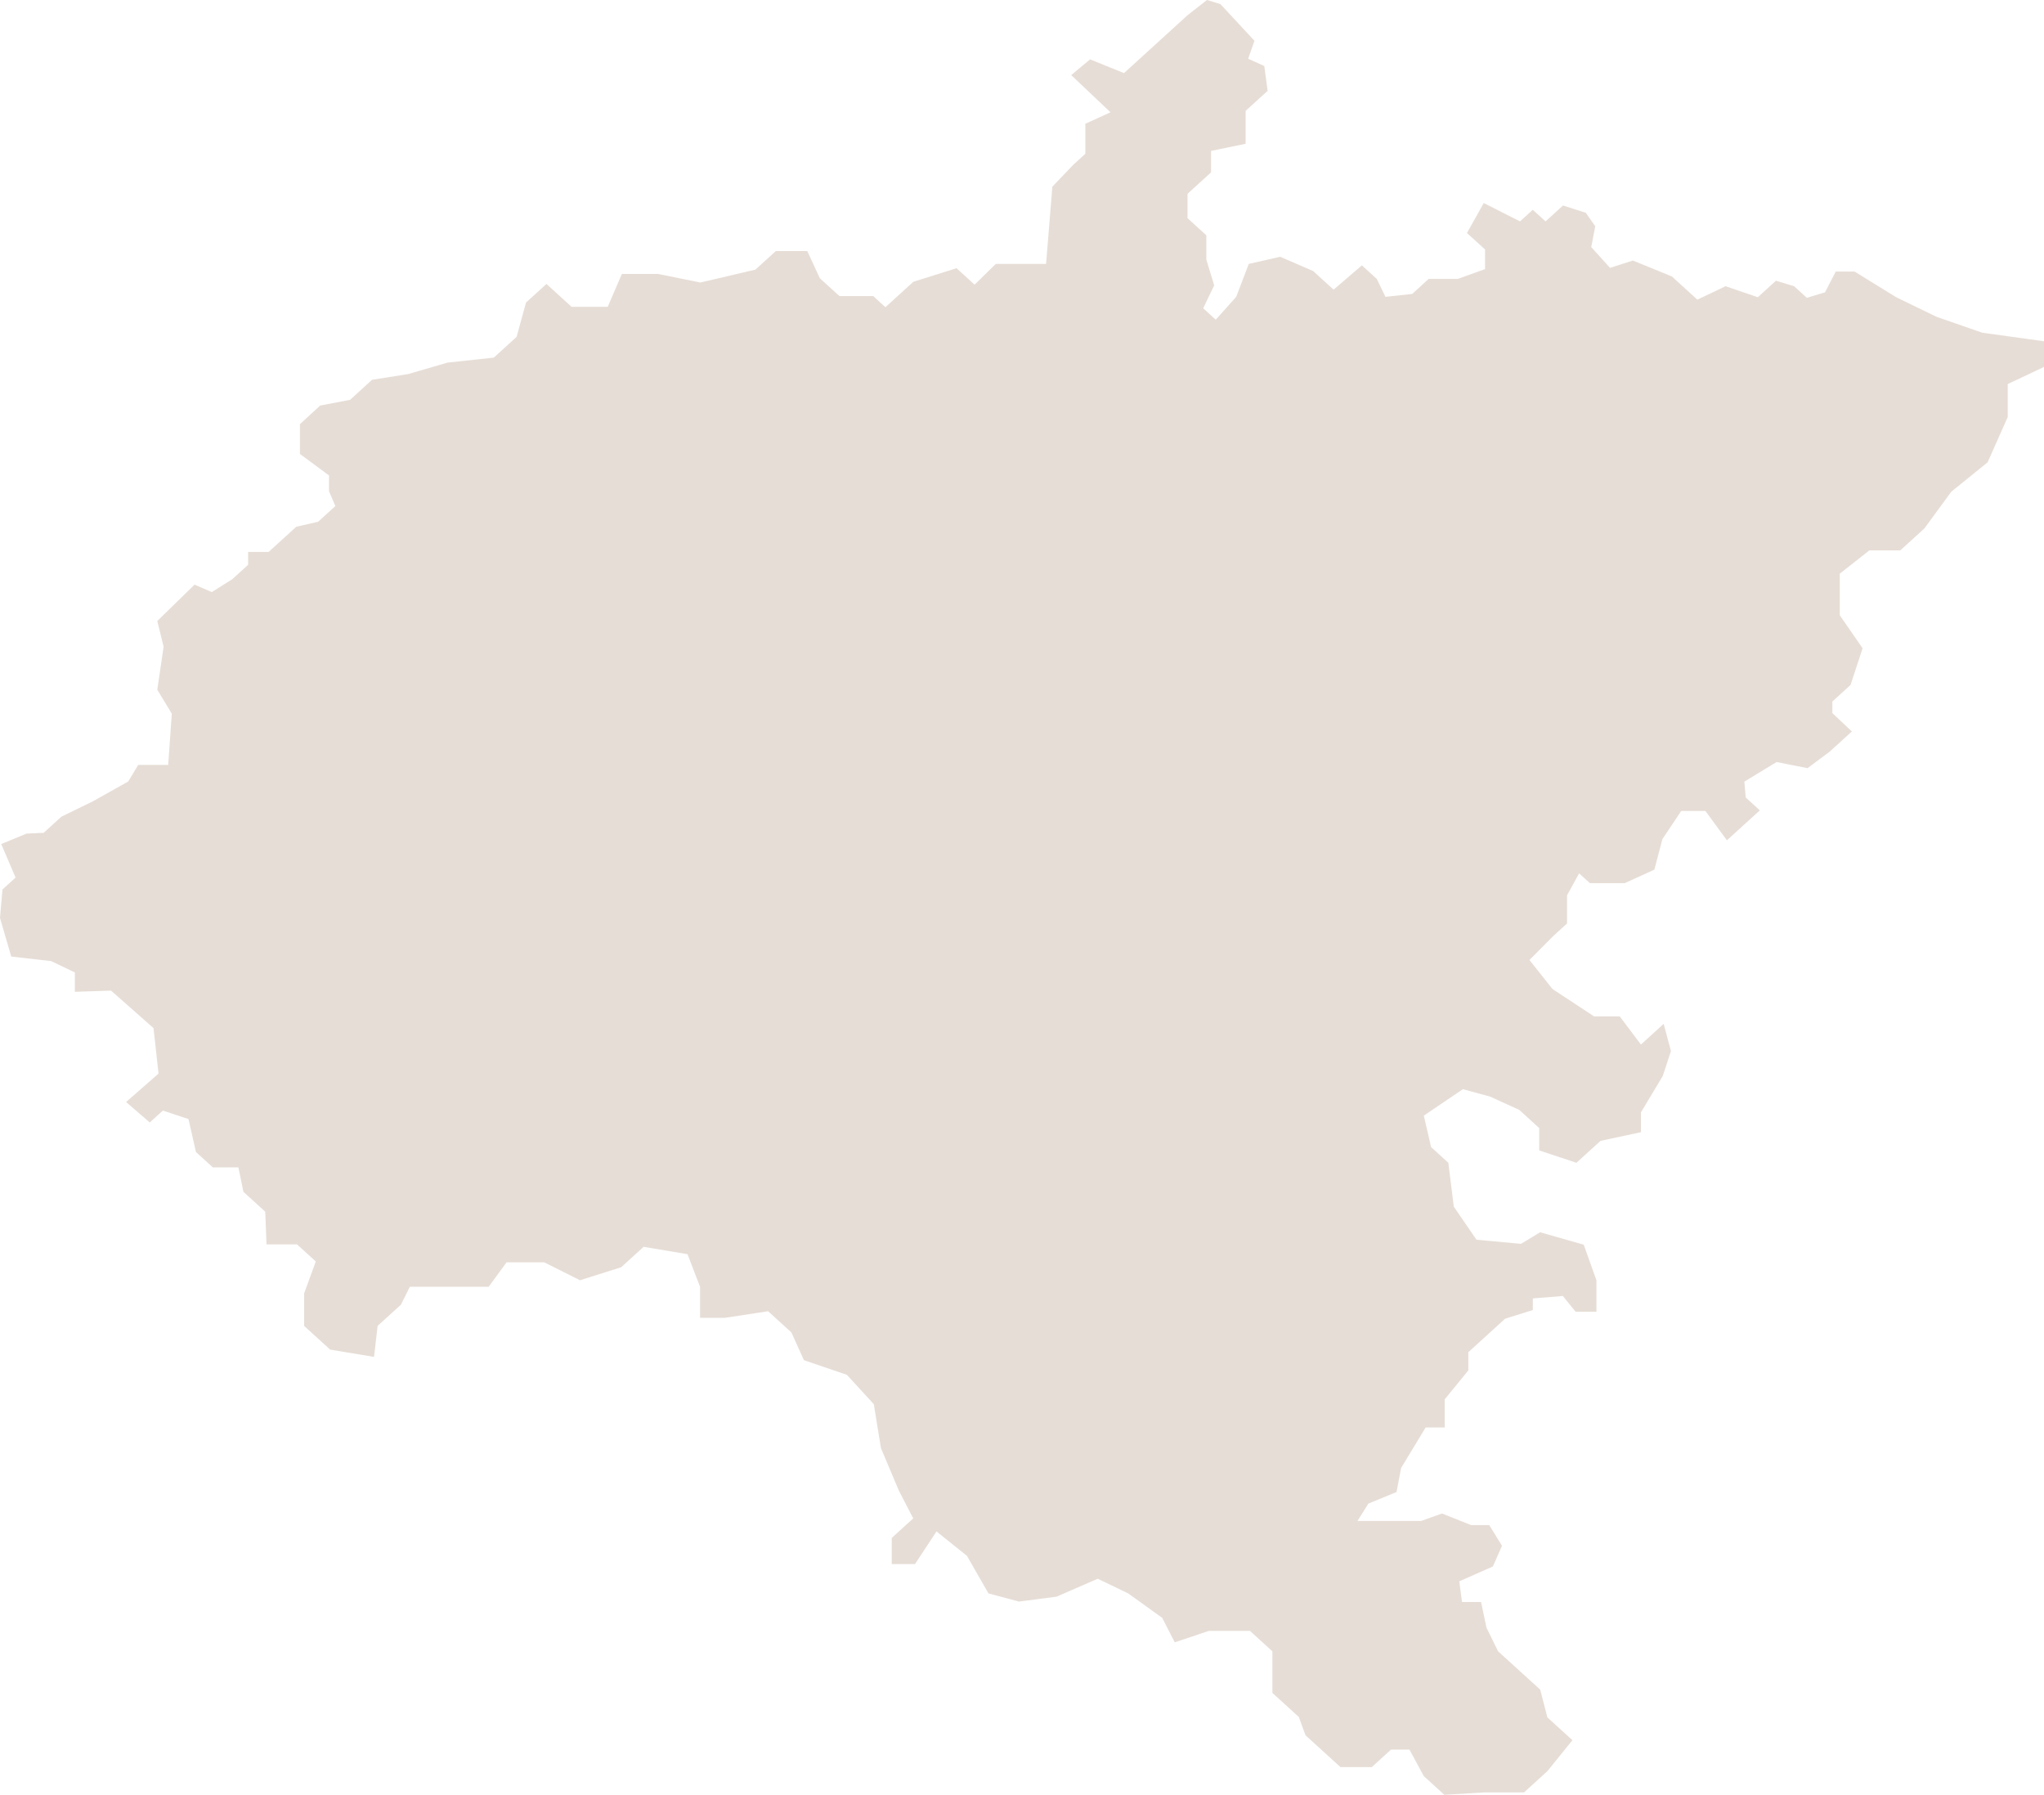 <?xml version="1.0" encoding="UTF-8"?> <svg xmlns="http://www.w3.org/2000/svg" width="172" height="151" viewBox="0 0 172 151" fill="none"><path d="M114.232 127.961H116.68H119.586L121.344 127.333L123.79 128.308H125.32L126.39 130.048L125.625 131.788L122.797 133.04L123.027 134.78H124.631L125.084 136.938L126.063 138.927L128.174 140.848L129.606 142.15L130.208 144.484L132.319 146.405L130.208 149.012L128.248 150.795H124.932L121.54 151L119.808 149.424L118.602 147.193H117.056L115.436 148.669H112.799L109.859 145.994L109.294 144.45L107.07 142.426V138.927L105.186 137.211H101.719L98.855 138.172L97.799 136.113L94.936 134.055L92.372 132.821L88.906 134.331L85.74 134.742L83.178 134.055L81.37 130.9L78.806 128.841L76.998 131.585H75.038V129.391L76.847 127.744L75.64 125.411L74.134 121.843L73.53 118.138L71.268 115.668L67.651 114.434L66.596 112.101L64.636 110.317L61.019 110.867H58.908V108.259L57.854 105.516L54.159 104.897L52.275 106.612L48.808 107.71L45.794 106.2H42.628L41.122 108.259H37.956H34.488L33.735 109.769L31.775 111.551L31.474 114.158L27.78 113.543L25.595 111.551V108.807L26.575 106.131L24.991 104.691H22.428L22.321 101.941L20.483 100.268L20.062 98.213H17.909L16.491 96.922L15.861 94.149L13.707 93.432L12.605 94.435L10.609 92.715L13.34 90.324L12.919 86.498L9.348 83.343L6.302 83.441V81.815L4.306 80.858L0.946 80.475L0 77.224L0.209 74.834L1.311 73.829L0.103 71.01L2.225 70.135L3.678 70.064L5.17 68.706L7.807 67.421L10.789 65.749L11.63 64.357H14.152L14.459 60.043L13.235 58.025L13.77 54.407L13.235 52.248L16.37 49.187L17.822 49.812L19.543 48.733L20.88 47.516V46.437H22.601L24.934 44.315L26.767 43.898L28.22 42.575L27.686 41.323V40L25.238 38.191V35.686L26.947 34.118L29.458 33.638L31.307 31.953L34.349 31.471L37.654 30.507L41.554 30.087L43.472 28.342L44.264 25.454L45.983 23.888L48.098 25.814H51.14L52.33 23.047H55.37L58.94 23.768L63.567 22.685L65.286 21.12H67.931L68.987 23.407L70.641 24.911H73.482L74.507 25.845L76.854 23.708L80.49 22.565L82.011 23.949L83.795 22.204H88.026L88.555 15.706L90.339 13.84L91.332 12.938V10.411L93.447 9.448L90.141 6.319L91.728 4.994L94.583 6.15L99.945 1.268L101.567 0L102.696 0.343L105.562 3.431L105.033 4.94L106.389 5.557L106.669 7.642L104.818 9.328V12.095L101.91 12.696V14.501L99.927 16.306V18.353L101.512 19.796V21.843L102.172 24.009L101.248 25.935L102.304 26.897L104.025 24.972L105.082 22.204L107.727 21.602L110.503 22.805L112.221 24.37L114.601 22.325L115.857 23.466L116.584 24.972L118.831 24.732L120.22 23.466H122.665L124.968 22.639V20.992L123.443 19.603L124.855 17.082L127.908 18.626L128.981 17.648L130.056 18.626L131.525 17.288L133.447 17.905L134.239 19.037L133.9 20.786L135.483 22.536L137.404 21.919L140.683 23.256L142.831 25.211L145.204 24.08L147.919 25.006L149.445 23.616L150.971 24.08L152.045 25.057L153.571 24.595L154.476 22.846H156.059L159.563 25.006L162.955 26.653L166.799 27.99L172 28.711V30.872L168.947 32.312V35.092L167.251 38.899L164.199 41.368L161.937 44.456L159.903 46.308H157.301L154.815 48.263V51.762L156.736 54.541L155.719 57.628L154.193 59.017V59.996L155.832 61.539L153.967 63.236L152.101 64.626L149.5 64.111L146.787 65.758L146.9 67.095L148.088 68.176L146.448 69.668L145.317 70.696L143.508 68.227H141.473L139.891 70.594L139.212 73.166L136.725 74.298H133.785L132.881 73.476L131.864 75.328V77.694L130.677 78.776L128.702 80.766L130.639 83.206L134.138 85.508H136.296L138.081 87.879L139.997 86.137L140.608 88.433L139.921 90.52L138.086 93.582V95.252L134.682 95.983L132.656 97.827L129.522 96.784V94.904L127.841 93.374L125.394 92.26L123.1 91.634L119.813 93.861L120.424 96.504L121.876 97.827L122.335 101.517L124.246 104.3L127.993 104.646L129.598 103.673L133.269 104.718L134.338 107.71V110.354H132.58L131.51 109.031L128.987 109.24V110.214L126.654 110.944L123.558 113.763V115.295L121.57 117.729V120.096H119.965L117.9 123.507L117.518 125.525L115.148 126.499L114.23 127.96L114.232 127.961Z" fill="#E6DDD6"></path></svg> 